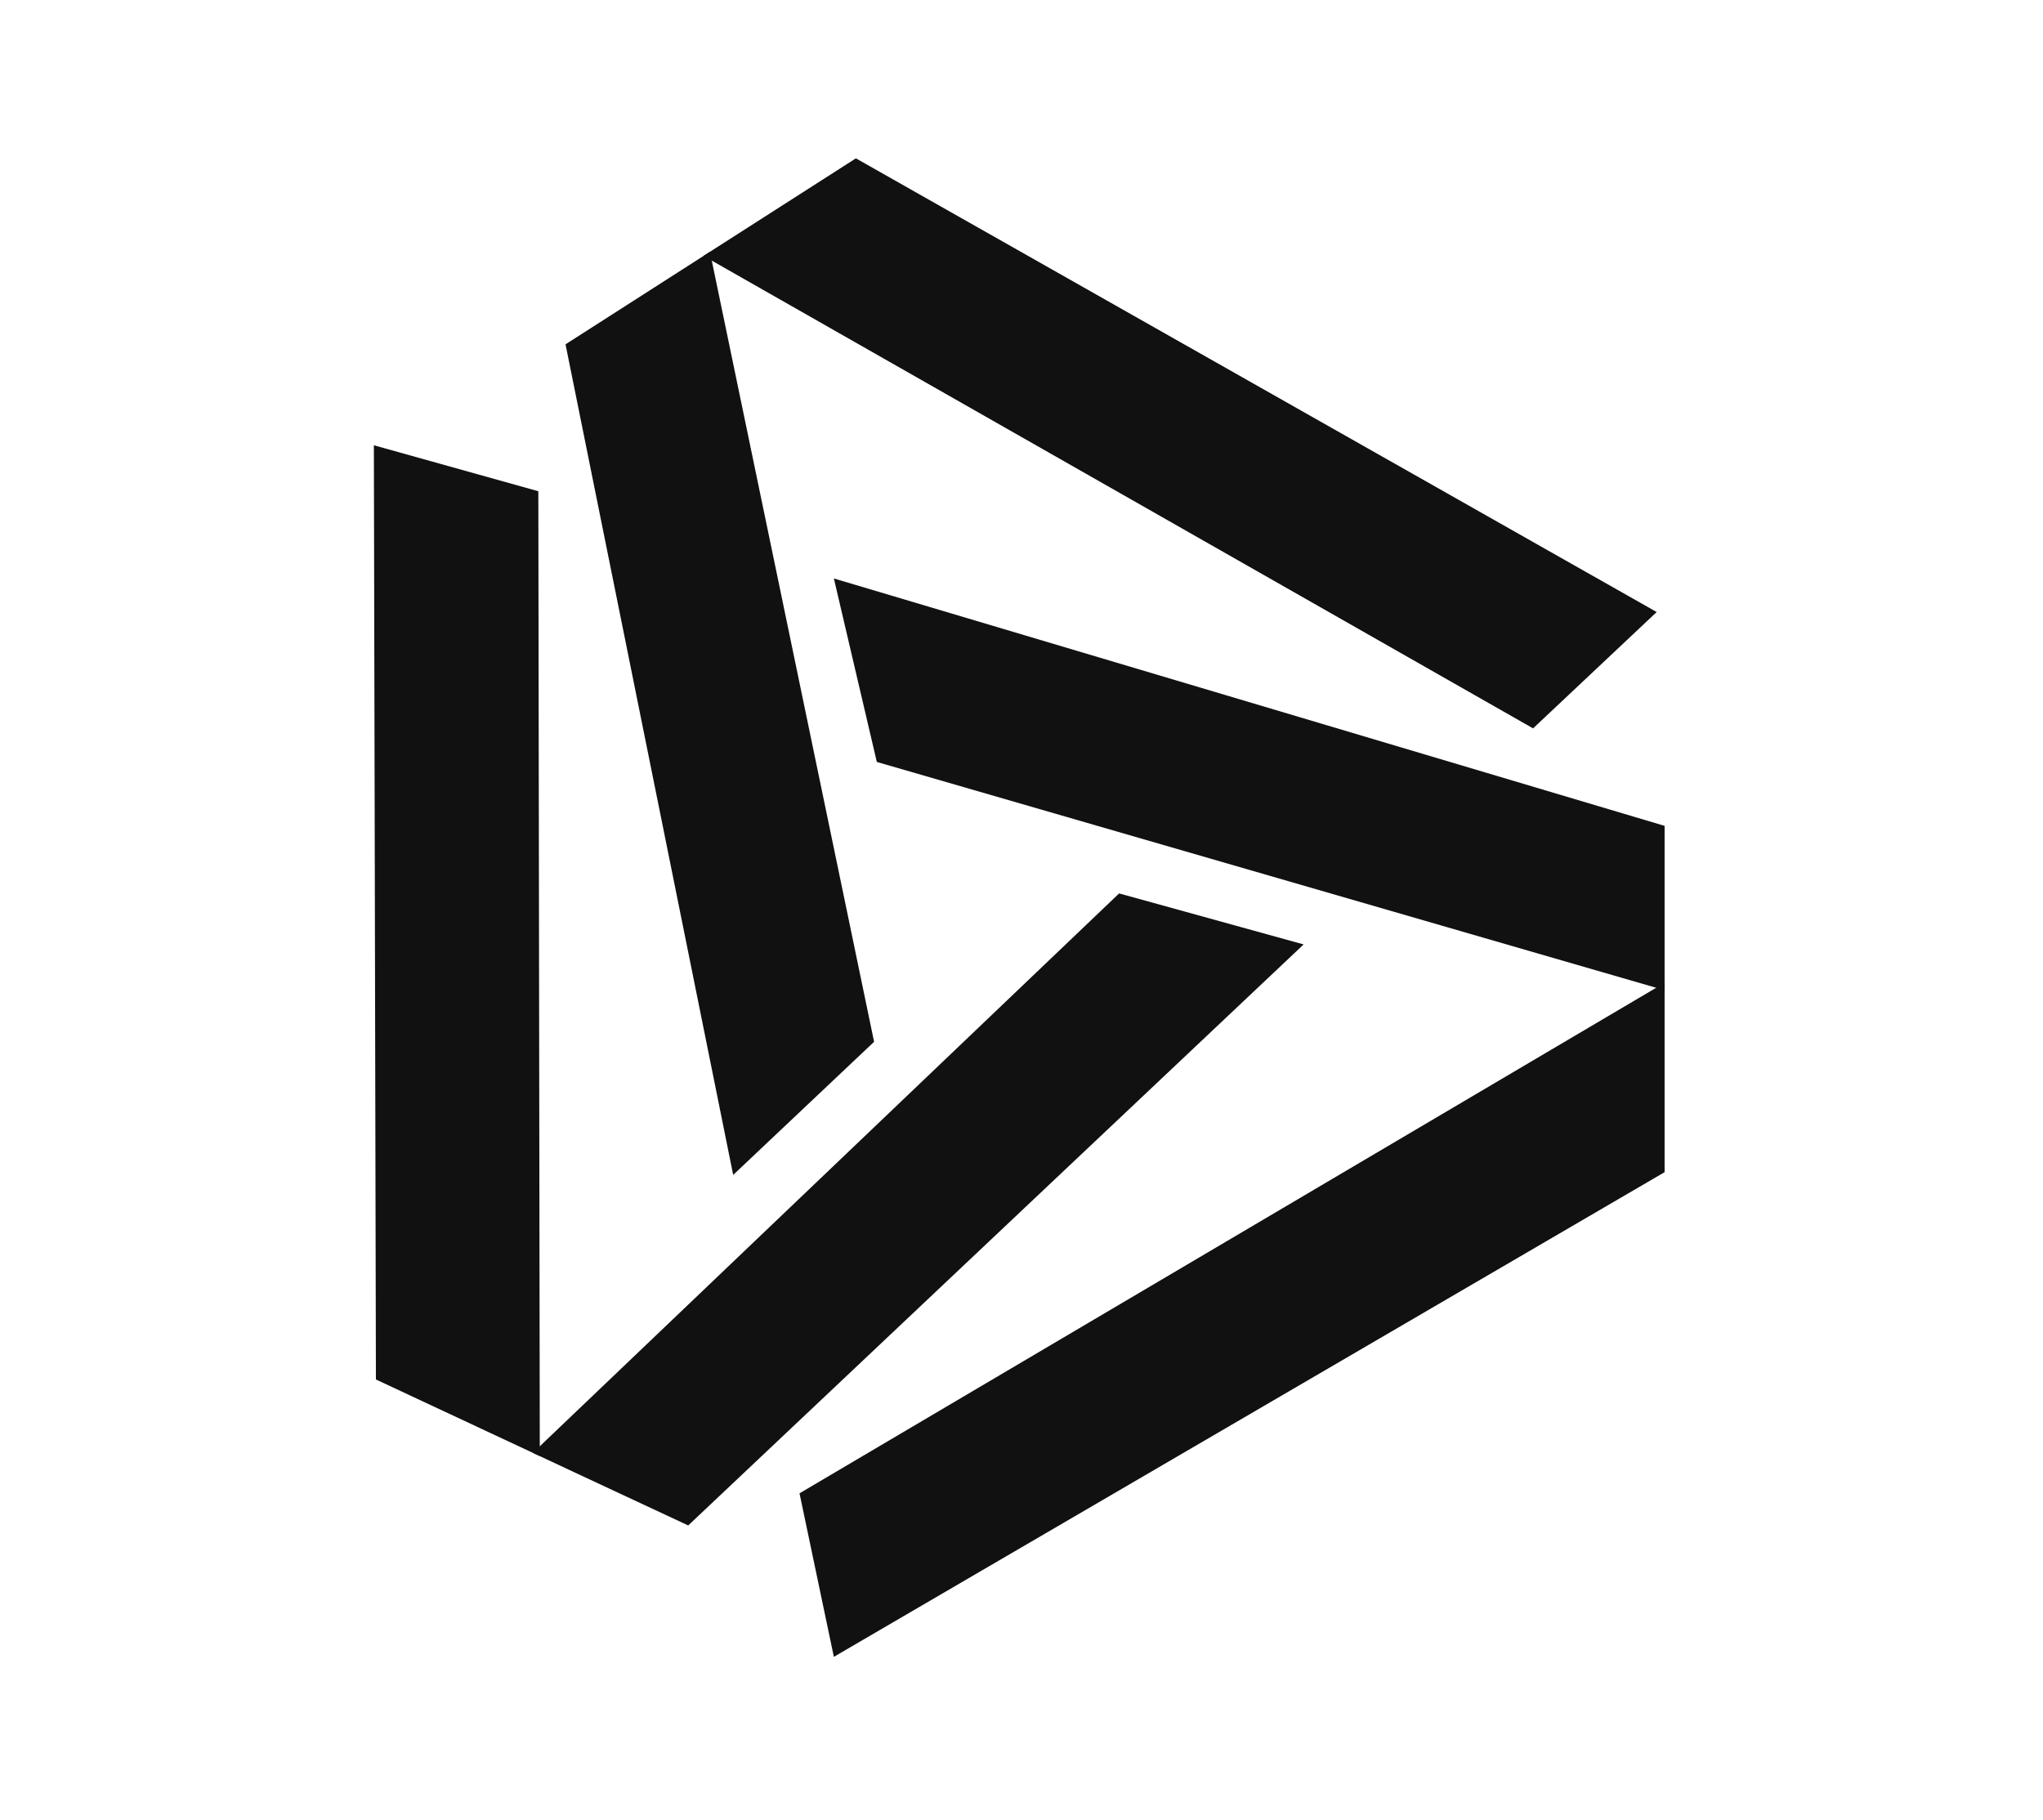 <svg width="320" height="285" viewBox="0 0 320 285" fill="none" xmlns="http://www.w3.org/2000/svg">
<path d="M204.19 147.92L107.8 238.92L83.46 227.56L175.29 139.93L204.19 147.92Z" fill="#111111"/>
<path d="M58.56 69.74L58.88 216.06L84.55 228.06L84.32 76.94L58.56 69.74Z" fill="#111111"/>
<path d="M114.84 184.02L88.58 53.93L111.2 39.44L136.91 163.17L114.84 184.02Z" fill="#111111"/>
<path d="M259.49 95.86L134.06 24.8L110.19 40.08L240.13 114.08L259.49 95.86Z" fill="#111111"/>
<path d="M130.61 90.6L260.73 129.35V155.09L137.34 119.34L130.61 90.6Z" fill="#111111"/>
<path d="M130.61 259.5L260.73 183.59V153.93L125.23 233.89L130.61 259.5Z" fill="#111111"/>
</svg>
